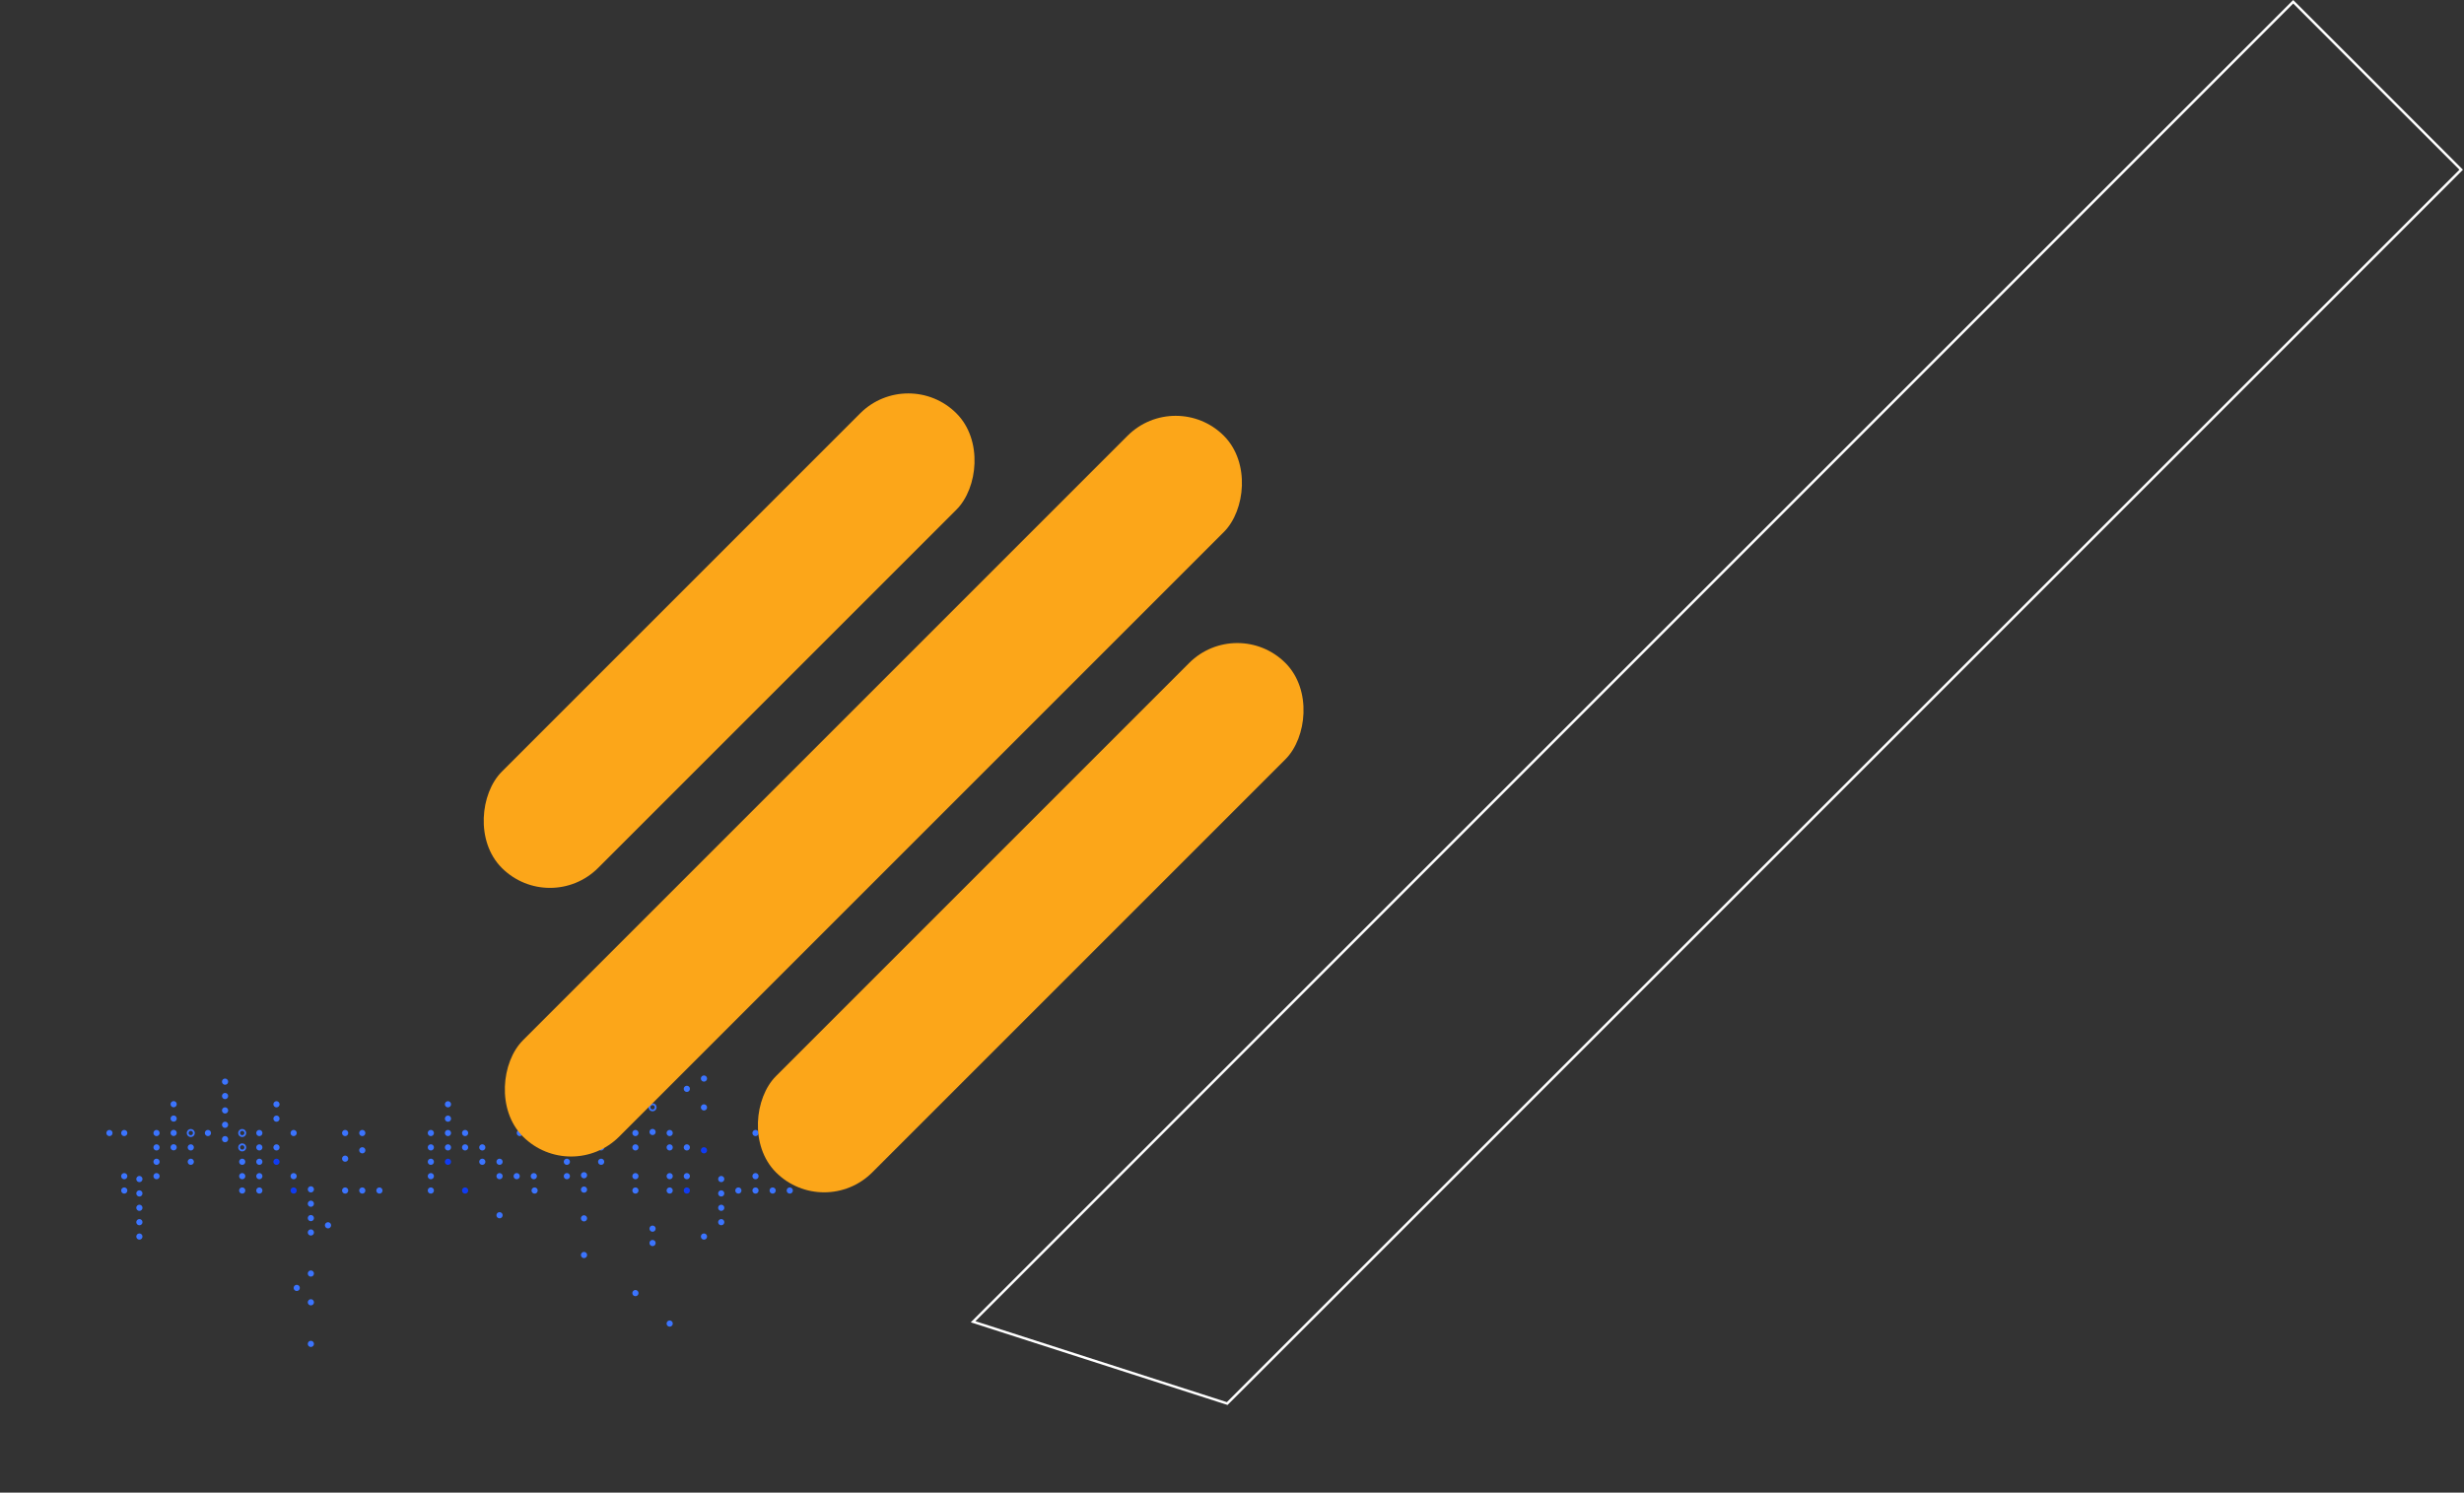 <?xml version="1.0" encoding="utf-8"?>
<svg xmlns="http://www.w3.org/2000/svg" fill="none" height="100%" overflow="visible" preserveAspectRatio="none" style="display: block;" viewBox="0 0 992 601" width="100%">
<rect x="0" y="0" width="992" height="601" fill="#333333" stroke="none"/>
<g id="Efeitos">
<g clip-path="url(#clip0_0_2658)" id="Frame">
<g id="Group">
<g id="Modo de isolamento">
<g id="Group_2">
<path d="M126.041 483.792C125.552 483.303 124.751 483.303 124.27 483.792C123.788 484.28 123.788 485.08 124.27 485.561C124.758 486.05 125.559 486.043 126.041 485.561C126.523 485.08 126.523 484.273 126.041 483.792Z" fill="#3B74FF" id="Vector"/>
<path d="M174.341 455.323C173.853 454.834 173.052 454.841 172.57 455.323C172.089 455.804 172.089 456.611 172.57 457.092C173.059 457.581 173.86 457.574 174.341 457.092C174.823 456.611 174.823 455.804 174.341 455.323Z" fill="#3B74FF" id="Vector_2"/>
<path d="M181.238 443.75C180.749 443.261 179.948 443.268 179.467 443.75C178.978 444.238 178.985 445.038 179.467 445.519C179.956 446.008 180.756 446.001 181.238 445.519C181.727 445.031 181.72 444.231 181.238 443.75Z" fill="#3B74FF" id="Vector_3"/>
<path d="M188.139 455.323C187.65 454.834 186.849 454.841 186.368 455.323C185.886 455.804 185.886 456.611 186.368 457.092C186.849 457.574 187.657 457.574 188.139 457.092C188.621 456.611 188.628 455.804 188.139 455.323Z" fill="#3B74FF" id="Vector_4"/>
<path d="M174.344 461.114C173.855 460.625 173.055 460.632 172.573 461.114C172.084 461.602 172.091 462.402 172.573 462.883C173.062 463.372 173.862 463.365 174.344 462.883C174.826 462.402 174.826 461.595 174.344 461.114Z" fill="#3B74FF" id="Vector_5"/>
<path d="M181.238 449.54C180.749 449.051 179.948 449.058 179.467 449.54C178.978 450.028 178.985 450.828 179.467 451.309C179.956 451.798 180.756 451.79 181.238 451.309C181.727 450.821 181.72 450.021 181.238 449.54Z" fill="#3B74FF" id="Vector_6"/>
<path d="M188.137 461.114C187.648 460.625 186.847 460.632 186.366 461.114C185.877 461.602 185.884 462.402 186.366 462.883C186.847 463.365 187.655 463.365 188.137 462.883C188.619 462.402 188.626 461.595 188.137 461.114Z" fill="#3B74FF" id="Vector_7"/>
<path d="M174.344 466.903C173.855 466.414 173.055 466.414 172.573 466.903C172.084 467.391 172.091 468.191 172.573 468.672C173.062 469.161 173.862 469.154 174.344 468.672C174.833 468.184 174.826 467.384 174.344 466.903Z" fill="#3B74FF" id="Vector_8"/>
<path d="M181.235 455.323C180.746 454.834 179.946 454.841 179.464 455.323C178.982 455.804 178.982 456.611 179.464 457.092C179.953 457.581 180.753 457.574 181.235 457.092C181.717 456.611 181.717 455.804 181.235 455.323Z" fill="#3B74FF" id="Vector_9"/>
<path d="M174.344 472.693C173.855 472.205 173.055 472.212 172.573 472.693C172.084 473.182 172.091 473.981 172.573 474.463C173.062 474.951 173.862 474.944 174.344 474.463C174.833 473.974 174.826 473.174 174.344 472.693Z" fill="#3B74FF" id="Vector_10"/>
<path d="M181.238 461.114C180.749 460.625 179.948 460.632 179.467 461.114C178.978 461.602 178.985 462.402 179.467 462.883C179.956 463.372 180.756 463.365 181.238 462.883C181.72 462.402 181.72 461.595 181.238 461.114Z" fill="#3B74FF" id="Vector_11"/>
<path d="M126.043 495.365C125.555 494.877 124.754 494.884 124.272 495.365C123.784 495.854 123.791 496.654 124.272 497.135C124.761 497.623 125.562 497.616 126.043 497.135C126.532 496.647 126.525 495.847 126.043 495.365Z" fill="#3B74FF" id="Vector_12"/>
<path d="M126.043 489.582C125.555 489.094 124.754 489.101 124.272 489.582C123.784 490.071 123.791 490.871 124.272 491.352C124.761 491.84 125.562 491.833 126.043 491.352C126.525 490.871 126.525 490.064 126.043 489.582Z" fill="#3B74FF" id="Vector_13"/>
<path d="M126.041 511.901C125.552 511.413 124.751 511.42 124.27 511.901C123.788 512.383 123.788 513.19 124.27 513.671C124.758 514.159 125.559 514.152 126.041 513.671C126.53 513.183 126.523 512.383 126.041 511.901Z" fill="#3B74FF" id="Vector_14"/>
<path d="M126.043 523.481C125.555 522.993 124.754 523 124.272 523.481C123.784 523.969 123.791 524.769 124.272 525.251C124.761 525.739 125.562 525.739 126.043 525.251C126.532 524.762 126.525 523.962 126.043 523.481Z" fill="#3B74FF" id="Vector_15"/>
<path d="M120.353 517.691C119.864 517.203 119.064 517.21 118.582 517.691C118.1 518.173 118.1 518.98 118.582 519.461C119.071 519.949 119.872 519.942 120.353 519.461C120.835 518.98 120.835 518.173 120.353 517.691Z" fill="#3B74FF" id="Vector_16"/>
<path d="M126.043 540.229C125.555 539.74 124.754 539.747 124.272 540.229C123.784 540.717 123.791 541.517 124.272 541.998C124.761 542.487 125.562 542.48 126.043 541.998C126.532 541.51 126.525 540.71 126.043 540.229Z" fill="#3B74FF" id="Vector_17"/>
<path d="M132.942 492.478C132.453 491.99 131.653 491.997 131.171 492.478C130.682 492.967 130.689 493.767 131.171 494.248C131.66 494.736 132.46 494.736 132.942 494.248C133.431 493.759 133.424 492.96 132.942 492.478Z" fill="#3B74FF" id="Vector_18"/>
<path d="M139.841 478.476C139.352 477.988 138.552 477.995 138.07 478.476C137.588 478.958 137.581 479.765 138.07 480.246C138.559 480.727 139.359 480.734 139.841 480.246C140.323 479.758 140.323 478.958 139.841 478.476Z" fill="#3B74FF" id="Vector_19"/>
<path d="M139.841 465.65C139.352 465.162 138.552 465.169 138.07 465.65C137.588 466.131 137.581 466.938 138.07 467.42C138.559 467.901 139.359 467.901 139.841 467.42C140.33 466.931 140.323 466.131 139.841 465.65Z" fill="#3B74FF" id="Vector_20"/>
<path d="M146.742 478.476C146.253 477.988 145.452 477.995 144.971 478.476C144.489 478.958 144.489 479.765 144.971 480.246C145.452 480.727 146.26 480.734 146.742 480.246C147.224 479.758 147.224 478.958 146.742 478.476Z" fill="#3B74FF" id="Vector_21"/>
<path d="M153.643 478.476C153.154 477.988 152.354 477.995 151.872 478.476C151.39 478.958 151.383 479.765 151.872 480.246C152.361 480.734 153.161 480.734 153.643 480.246C154.125 479.758 154.125 478.958 153.643 478.476Z" fill="#3B74FF" id="Vector_22"/>
<path d="M174.341 478.476C173.853 477.988 173.052 477.995 172.57 478.476C172.089 478.958 172.089 479.765 172.57 480.246C173.059 480.734 173.86 480.734 174.341 480.246C174.823 479.758 174.823 478.958 174.341 478.476Z" fill="#3B74FF" id="Vector_23"/>
<path d="M181.238 466.903C180.749 466.414 179.948 466.414 179.467 466.903C178.978 467.391 178.985 468.191 179.467 468.672C179.956 469.161 180.756 469.154 181.238 468.672C181.727 468.184 181.72 467.384 181.238 466.903Z" fill="#0F3BF3" id="Vector_24"/>
<path d="M188.139 478.476C187.65 477.988 186.849 477.995 186.368 478.476C185.886 478.958 185.886 479.765 186.368 480.246C186.849 480.727 187.657 480.734 188.139 480.246C188.621 479.758 188.628 478.958 188.139 478.476Z" fill="#0F3BF3" id="Vector_25"/>
<path d="M126.043 478.003C125.555 477.514 124.754 477.521 124.272 478.003C123.784 478.491 123.791 479.291 124.272 479.772C124.761 480.261 125.562 480.254 126.043 479.772C126.532 479.284 126.525 478.484 126.043 478.003Z" fill="#3B74FF" id="Vector_26"/>
<path d="M146.744 462.281C146.256 461.793 145.455 461.8 144.973 462.281C144.484 462.77 144.492 463.57 144.973 464.051C145.455 464.532 146.263 464.532 146.744 464.051C147.233 463.563 147.226 462.763 146.744 462.281Z" fill="#3B74FF" id="Vector_27"/>
<path d="M139.841 455.323C139.352 454.834 138.552 454.841 138.07 455.323C137.588 455.804 137.581 456.611 138.07 457.092C138.559 457.574 139.359 457.574 139.841 457.092C140.323 456.611 140.323 455.804 139.841 455.323Z" fill="#3B74FF" id="Vector_28"/>
<path d="M146.742 455.323C146.253 454.834 145.452 454.841 144.971 455.323C144.489 455.804 144.489 456.611 144.971 457.092C145.452 457.574 146.26 457.574 146.742 457.092C147.224 456.611 147.224 455.804 146.742 455.323Z" fill="#3B74FF" id="Vector_29"/>
<path d="M57.002 473.854C56.513 473.365 55.712 473.365 55.231 473.854C54.749 474.342 54.749 475.142 55.231 475.623C55.712 476.105 56.52 476.112 57.002 475.623C57.484 475.135 57.484 474.335 57.002 473.854Z" fill="#3B74FF" id="Vector_30"/>
<path d="M44.953 455.323C44.464 454.834 43.663 454.841 43.182 455.323C42.7 455.804 42.7 456.611 43.182 457.092C43.663 457.574 44.471 457.574 44.953 457.092C45.434 456.611 45.434 455.804 44.953 455.323Z" fill="#3B74FF" id="Vector_31"/>
<path d="M50.912 455.323C50.423 454.834 49.622 454.841 49.141 455.323C48.659 455.804 48.652 456.611 49.141 457.092C49.629 457.581 50.43 457.574 50.912 457.092C51.393 456.611 51.393 455.804 50.912 455.323Z" fill="#3B74FF" id="Vector_32"/>
<path d="M63.905 455.323C63.416 454.834 62.616 454.841 62.134 455.323C61.652 455.804 61.652 456.611 62.134 457.092C62.623 457.581 63.423 457.574 63.905 457.092C64.387 456.611 64.387 455.804 63.905 455.323Z" fill="#3B74FF" id="Vector_33"/>
<path d="M70.795 443.715C70.306 443.226 69.505 443.233 69.023 443.715C68.542 444.196 68.542 445.003 69.023 445.484C69.512 445.973 70.313 445.973 70.795 445.484C71.276 444.996 71.276 444.196 70.795 443.715Z" fill="#3B74FF" id="Vector_34"/>
<path d="M77.696 455.323C77.207 454.834 76.407 454.841 75.925 455.323C75.443 455.804 75.436 456.611 75.925 457.092C76.414 457.581 77.214 457.574 77.696 457.092C78.178 456.611 78.185 455.804 77.696 455.323Z" id="Vector_35" stroke="#3B74FF" stroke-width="0.75"/>
<path d="M84.597 455.323C84.108 454.834 83.307 454.841 82.826 455.323C82.344 455.804 82.344 456.611 82.826 457.092C83.314 457.581 84.115 457.574 84.597 457.092C85.078 456.611 85.078 455.804 84.597 455.323Z" fill="#3B74FF" id="Vector_36"/>
<path d="M91.496 434.64C91.007 434.151 90.206 434.158 89.725 434.64C89.243 435.121 89.243 435.928 89.725 436.409C90.213 436.898 91.014 436.89 91.496 436.409C91.984 435.921 91.977 435.121 91.496 434.64Z" fill="#3B74FF" id="Vector_37"/>
<path d="M98.397 455.323C97.908 454.834 97.108 454.841 96.626 455.323C96.144 455.804 96.137 456.611 96.626 457.092C97.115 457.574 97.915 457.574 98.397 457.092C98.879 456.611 98.879 455.804 98.397 455.323Z" id="Vector_38" stroke="#3B74FF" stroke-width="0.75"/>
<path d="M105.298 455.323C104.809 454.834 104.008 454.841 103.526 455.323C103.045 455.804 103.045 456.611 103.526 457.092C104.008 457.574 104.816 457.574 105.298 457.092C105.779 456.611 105.779 455.804 105.298 455.323Z" fill="#3B74FF" id="Vector_39"/>
<path d="M112.197 443.75C111.708 443.261 110.908 443.268 110.426 443.75C109.937 444.238 109.937 445.038 110.426 445.519C110.915 446.008 111.715 446.001 112.197 445.519C112.686 445.031 112.679 444.231 112.197 443.75Z" fill="#3B74FF" id="Vector_40"/>
<path d="M119.1 455.323C118.611 454.834 117.81 454.841 117.329 455.323C116.847 455.804 116.847 456.611 117.329 457.092C117.817 457.581 118.618 457.574 119.1 457.092C119.581 456.611 119.581 455.804 119.1 455.323Z" fill="#3B74FF" id="Vector_41"/>
<path d="M57.005 479.644C56.516 479.156 55.715 479.163 55.233 479.644C54.745 480.133 54.752 480.932 55.233 481.414C55.715 481.895 56.523 481.895 57.005 481.414C57.486 480.932 57.486 480.126 57.005 479.644Z" fill="#3B74FF" id="Vector_42"/>
<path d="M63.903 461.114C63.414 460.625 62.614 460.632 62.132 461.114C61.643 461.602 61.65 462.402 62.132 462.883C62.621 463.372 63.422 463.365 63.903 462.883C64.385 462.402 64.385 461.595 63.903 461.114Z" fill="#3B74FF" id="Vector_43"/>
<path d="M70.797 449.504C70.308 449.016 69.508 449.023 69.026 449.504C68.537 449.993 68.544 450.793 69.026 451.274C69.515 451.762 70.316 451.755 70.797 451.274C71.286 450.786 71.279 449.986 70.797 449.504Z" fill="#3B74FF" id="Vector_44"/>
<path d="M77.699 461.114C77.21 460.625 76.409 460.632 75.927 461.114C75.439 461.602 75.439 462.402 75.927 462.883C76.416 463.372 77.217 463.365 77.699 462.883C78.18 462.402 78.187 461.595 77.699 461.114Z" fill="#3B74FF" id="Vector_45"/>
<path d="M91.496 440.43C91.007 439.941 90.206 439.941 89.725 440.43C89.243 440.918 89.243 441.718 89.725 442.199C90.213 442.688 91.014 442.688 91.496 442.199C91.977 441.711 91.977 440.911 91.496 440.43Z" fill="#3B74FF" id="Vector_46"/>
<path d="M98.4 461.114C97.911 460.625 97.11 460.632 96.629 461.114C96.14 461.602 96.14 462.402 96.629 462.883C97.117 463.365 97.918 463.365 98.4 462.883C98.881 462.402 98.881 461.595 98.4 461.114Z" id="Vector_47" stroke="#3B74FF" stroke-width="0.75"/>
<path d="M105.3 461.114C104.811 460.625 104.011 460.632 103.529 461.114C103.04 461.602 103.047 462.402 103.529 462.883C104.011 463.365 104.819 463.365 105.3 462.883C105.782 462.402 105.782 461.595 105.3 461.114Z" fill="#3B74FF" id="Vector_48"/>
<path d="M112.197 449.54C111.708 449.051 110.908 449.058 110.426 449.54C109.937 450.028 109.937 450.828 110.426 451.309C110.915 451.798 111.715 451.79 112.197 451.309C112.686 450.821 112.679 450.021 112.197 449.54Z" fill="#3B74FF" id="Vector_49"/>
<path d="M57.005 485.435C56.516 484.947 55.715 484.954 55.233 485.435C54.745 485.924 54.752 486.723 55.233 487.205C55.715 487.686 56.523 487.693 57.005 487.205C57.493 486.716 57.486 485.924 57.005 485.435Z" fill="#3B74FF" id="Vector_50"/>
<path d="M63.903 466.903C63.414 466.414 62.614 466.414 62.132 466.903C61.643 467.391 61.65 468.191 62.132 468.672C62.621 469.161 63.422 469.154 63.903 468.672C64.392 468.184 64.385 467.384 63.903 466.903Z" fill="#3B74FF" id="Vector_51"/>
<path d="M70.797 455.288C70.308 454.799 69.508 454.806 69.026 455.288C68.537 455.776 68.544 456.569 69.026 457.057C69.515 457.546 70.316 457.546 70.797 457.057C71.286 456.569 71.279 455.776 70.797 455.288Z" fill="#3B74FF" id="Vector_52"/>
<path d="M77.699 466.903C77.21 466.414 76.409 466.414 75.927 466.903C75.439 467.391 75.439 468.191 75.927 468.672C76.416 469.161 77.217 469.154 77.699 468.672C78.187 468.184 78.187 467.384 77.699 466.903Z" fill="#3B74FF" id="Vector_53"/>
<path d="M91.498 446.22C91.009 445.732 90.209 445.739 89.727 446.22C89.238 446.709 89.245 447.509 89.727 447.99C90.216 448.478 91.016 448.471 91.498 447.99C91.987 447.501 91.98 446.702 91.498 446.22Z" fill="#3B74FF" id="Vector_54"/>
<path d="M98.4 466.903C97.911 466.414 97.11 466.414 96.629 466.903C96.14 467.391 96.14 468.191 96.629 468.672C97.117 469.154 97.918 469.154 98.4 468.672C98.888 468.184 98.881 467.384 98.4 466.903Z" fill="#3B74FF" id="Vector_55"/>
<path d="M105.3 466.903C104.811 466.414 104.011 466.414 103.529 466.903C103.04 467.391 103.047 468.191 103.529 468.672C104.011 469.154 104.819 469.154 105.3 468.672C105.789 468.184 105.782 467.384 105.3 466.903Z" fill="#3B74FF" id="Vector_56"/>
<path d="M57.005 491.218C56.516 490.73 55.715 490.737 55.233 491.218C54.745 491.707 54.752 492.507 55.233 492.988C55.715 493.469 56.523 493.469 57.005 492.988C57.493 492.499 57.486 491.7 57.005 491.218Z" fill="#3B74FF" id="Vector_57"/>
<path d="M63.903 472.693C63.414 472.205 62.614 472.212 62.132 472.693C61.643 473.182 61.65 473.981 62.132 474.463C62.621 474.951 63.422 474.944 63.903 474.463C64.392 473.974 64.385 473.174 63.903 472.693Z" fill="#3B74FF" id="Vector_58"/>
<path d="M70.795 461.077C70.306 460.589 69.505 460.596 69.023 461.077C68.542 461.559 68.542 462.366 69.023 462.847C69.512 463.335 70.313 463.328 70.795 462.847C71.283 462.359 71.276 461.559 70.795 461.077Z" fill="#3B74FF" id="Vector_59"/>
<path d="M91.498 452.01C91.009 451.522 90.209 451.529 89.727 452.01C89.238 452.498 89.245 453.298 89.727 453.78C90.216 454.268 91.016 454.268 91.498 453.78C91.987 453.291 91.98 452.491 91.498 452.01Z" fill="#3B74FF" id="Vector_60"/>
<path d="M98.4 472.693C97.911 472.205 97.11 472.212 96.629 472.693C96.14 473.182 96.14 473.981 96.629 474.463C97.117 474.944 97.918 474.944 98.4 474.463C98.888 473.974 98.881 473.174 98.4 472.693Z" fill="#3B74FF" id="Vector_61"/>
<path d="M105.3 472.693C104.811 472.205 104.011 472.212 103.529 472.693C103.04 473.182 103.047 473.981 103.529 474.463C104.011 474.944 104.819 474.944 105.3 474.463C105.789 473.974 105.782 473.174 105.3 472.693Z" fill="#3B74FF" id="Vector_62"/>
<path d="M112.197 461.114C111.708 460.625 110.908 460.632 110.426 461.114C109.937 461.602 109.937 462.402 110.426 462.883C110.915 463.372 111.715 463.365 112.197 462.883C112.679 462.402 112.679 461.595 112.197 461.114Z" fill="#3B74FF" id="Vector_63"/>
<path d="M119.098 472.693C118.609 472.205 117.808 472.212 117.327 472.693C116.838 473.182 116.845 473.981 117.327 474.463C117.815 474.951 118.616 474.944 119.098 474.463C119.586 473.974 119.579 473.174 119.098 472.693Z" fill="#3B74FF" id="Vector_64"/>
<path d="M57.002 497.008C56.513 496.52 55.712 496.527 55.231 497.008C54.749 497.489 54.749 498.296 55.231 498.778C55.712 499.259 56.52 499.259 57.002 498.778C57.484 498.296 57.484 497.489 57.002 497.008Z" fill="#3B74FF" id="Vector_65"/>
<path d="M50.91 472.693C50.421 472.205 49.62 472.212 49.139 472.693C48.65 473.182 48.65 473.981 49.139 474.463C49.627 474.951 50.428 474.944 50.91 474.463C51.398 473.974 51.391 473.174 50.91 472.693Z" fill="#3B74FF" id="Vector_66"/>
<path d="M50.912 478.476C50.423 477.988 49.622 477.995 49.141 478.476C48.659 478.958 48.652 479.765 49.141 480.246C49.629 480.734 50.43 480.734 50.912 480.246C51.393 479.758 51.393 478.958 50.912 478.476Z" fill="#3B74FF" id="Vector_67"/>
<path d="M91.496 457.793C91.007 457.305 90.206 457.312 89.725 457.793C89.243 458.275 89.243 459.081 89.725 459.563C90.213 460.051 91.014 460.044 91.496 459.563C91.984 459.074 91.977 458.275 91.496 457.793Z" fill="#3B74FF" id="Vector_68"/>
<path d="M98.397 478.476C97.908 477.988 97.108 477.995 96.626 478.476C96.144 478.958 96.137 479.765 96.626 480.246C97.115 480.727 97.915 480.734 98.397 480.246C98.879 479.758 98.879 478.958 98.397 478.476Z" fill="#3B74FF" id="Vector_69"/>
<path d="M105.298 478.476C104.809 477.988 104.008 477.995 103.526 478.476C103.045 478.958 103.045 479.765 103.526 480.246C104.008 480.727 104.816 480.734 105.298 480.246C105.779 479.758 105.779 478.958 105.298 478.476Z" fill="#3B74FF" id="Vector_70"/>
<path d="M112.197 466.903C111.708 466.414 110.908 466.414 110.426 466.903C109.937 467.391 109.937 468.191 110.426 468.672C110.915 469.161 111.715 469.154 112.197 468.672C112.686 468.184 112.679 467.384 112.197 466.903Z" fill="#0F3BF3" id="Vector_71"/>
<path d="M119.1 478.476C118.611 477.988 117.81 477.995 117.329 478.476C116.847 478.958 116.847 479.765 117.329 480.246C117.817 480.734 118.618 480.734 119.1 480.246C119.581 479.758 119.581 478.958 119.1 478.476Z" fill="#0F3BF3" id="Vector_72"/>
<path d="M202.003 466.903C201.514 466.414 200.713 466.414 200.231 466.903C199.743 467.391 199.743 468.191 200.231 468.672C200.72 469.154 201.521 469.154 202.003 468.672C202.491 468.184 202.491 467.384 202.003 466.903Z" fill="#3B74FF" id="Vector_73"/>
<path d="M202.003 472.693C201.514 472.205 200.713 472.212 200.231 472.693C199.743 473.182 199.743 473.981 200.231 474.463C200.72 474.944 201.521 474.944 202.003 474.463C202.491 473.974 202.491 473.174 202.003 472.693Z" fill="#3B74FF" id="Vector_74"/>
<path d="M202.003 488.429C201.514 487.94 200.713 487.947 200.231 488.429C199.743 488.917 199.743 489.717 200.231 490.198C200.72 490.68 201.521 490.687 202.003 490.198C202.491 489.71 202.491 488.91 202.003 488.429Z" fill="#3B74FF" id="Vector_75"/>
<path d="M208.904 472.693C208.415 472.205 207.614 472.212 207.132 472.693C206.644 473.182 206.651 473.981 207.132 474.463C207.614 474.944 208.422 474.944 208.904 474.463C209.392 473.974 209.385 473.174 208.904 472.693Z" fill="#3B74FF" id="Vector_76"/>
<path d="M215.8 472.693C215.311 472.205 214.511 472.212 214.029 472.693C213.54 473.182 213.54 473.981 214.029 474.463C214.518 474.944 215.318 474.944 215.8 474.463C216.289 473.974 216.282 473.174 215.8 472.693Z" fill="#3B74FF" id="Vector_77"/>
<path d="M195.059 461.114C194.57 460.625 193.77 460.632 193.288 461.114C192.799 461.602 192.806 462.402 193.288 462.883C193.777 463.372 194.577 463.365 195.059 462.883C195.541 462.402 195.541 461.595 195.059 461.114Z" fill="#3B74FF" id="Vector_78"/>
<path d="M195.059 466.903C194.57 466.414 193.77 466.414 193.288 466.903C192.799 467.391 192.806 468.191 193.288 468.672C193.777 469.161 194.577 469.154 195.059 468.672C195.548 468.184 195.541 467.384 195.059 466.903Z" fill="#3B74FF" id="Vector_79"/>
<path d="M291.25 479.644C290.761 479.156 289.961 479.163 289.479 479.644C288.99 480.133 288.997 480.932 289.479 481.414C289.961 481.895 290.768 481.895 291.25 481.414C291.732 480.932 291.732 480.126 291.25 479.644Z" fill="#3B74FF" id="Vector_80"/>
<path d="M339.547 455.323C339.058 454.834 338.258 454.841 337.776 455.323C337.294 455.804 337.294 456.611 337.776 457.092C338.258 457.574 339.066 457.574 339.547 457.092C340.029 456.611 340.029 455.804 339.547 455.323Z" fill="#3B74FF" id="Vector_81"/>
<path d="M351.236 461.114C350.748 460.625 349.947 460.632 349.465 461.114C348.976 461.602 348.984 462.402 349.465 462.883C349.954 463.372 350.755 463.365 351.236 462.883C351.718 462.402 351.718 461.595 351.236 461.114Z" fill="#3B74FF" id="Vector_82"/>
<path d="M339.546 466.903C339.057 466.414 338.256 466.414 337.774 466.903C337.286 467.391 337.293 468.191 337.774 468.672C338.256 469.154 339.064 469.154 339.546 468.672C340.034 468.184 340.027 467.384 339.546 466.903Z" fill="#3B74FF" id="Vector_83"/>
<path d="M339.547 427.604C339.058 427.116 338.258 427.123 337.776 427.604C337.294 428.085 337.294 428.892 337.776 429.374C338.258 429.855 339.066 429.855 339.547 429.374C340.029 428.892 340.029 428.085 339.547 427.604Z" fill="#3B74FF" id="Vector_84"/>
<path d="M339.546 433.387C339.057 432.899 338.256 432.906 337.774 433.387C337.286 433.876 337.293 434.676 337.774 435.157C338.256 435.638 339.064 435.645 339.546 435.157C340.027 434.668 340.027 433.869 339.546 433.387Z" fill="#3B74FF" id="Vector_85"/>
<path d="M339.546 439.177C339.057 438.689 338.256 438.696 337.774 439.177C337.286 439.665 337.293 440.465 337.774 440.947C338.256 441.428 339.064 441.428 339.546 440.947C340.034 440.458 340.027 439.658 339.546 439.177Z" fill="#3B74FF" id="Vector_86"/>
<path d="M362.456 472.693C361.968 472.205 361.167 472.212 360.685 472.693C360.196 473.182 360.203 473.981 360.685 474.463C361.167 474.944 361.975 474.944 362.456 474.463C362.945 473.974 362.938 473.174 362.456 472.693Z" fill="#3B74FF" id="Vector_87"/>
<path d="M291.25 491.218C290.761 490.73 289.961 490.737 289.479 491.218C288.99 491.707 288.997 492.507 289.479 492.988C289.961 493.469 290.768 493.469 291.25 492.988C291.739 492.499 291.732 491.7 291.25 491.218Z" fill="#3B74FF" id="Vector_88"/>
<path d="M291.25 485.435C290.761 484.947 289.961 484.954 289.479 485.435C288.99 485.924 288.997 486.723 289.479 487.205C289.961 487.686 290.768 487.693 291.25 487.205C291.739 486.716 291.732 485.924 291.25 485.435Z" fill="#3B74FF" id="Vector_89"/>
<path d="M298.153 478.476C297.664 477.988 296.864 477.995 296.382 478.476C295.9 478.958 295.893 479.765 296.382 480.246C296.871 480.727 297.671 480.734 298.153 480.246C298.635 479.758 298.642 478.958 298.153 478.476Z" fill="#3B74FF" id="Vector_90"/>
<path d="M305.049 478.476C304.56 477.988 303.76 477.995 303.278 478.476C302.796 478.958 302.796 479.765 303.278 480.246C303.767 480.734 304.567 480.734 305.049 480.246C305.531 479.758 305.531 478.958 305.049 478.476Z" fill="#3B74FF" id="Vector_91"/>
<path d="M305.052 472.693C304.563 472.205 303.763 472.212 303.281 472.693C302.792 473.182 302.799 473.981 303.281 474.463C303.77 474.951 304.57 474.944 305.052 474.463C305.541 473.974 305.534 473.174 305.052 472.693Z" fill="#3B74FF" id="Vector_92"/>
<path d="M311.953 478.476C311.464 477.988 310.663 477.995 310.181 478.476C309.7 478.958 309.7 479.765 310.181 480.246C310.67 480.734 311.471 480.734 311.953 480.246C312.441 479.758 312.434 478.958 311.953 478.476Z" fill="#3B74FF" id="Vector_93"/>
<path d="M318.845 478.476C318.356 477.988 317.563 477.995 317.074 478.476C316.585 478.958 316.592 479.765 317.074 480.246C317.563 480.734 318.356 480.734 318.845 480.246C319.334 479.758 319.334 478.958 318.845 478.476Z" fill="#3B74FF" id="Vector_94"/>
<path d="M339.547 478.476C339.058 477.988 338.258 477.995 337.776 478.476C337.294 478.958 337.294 479.765 337.776 480.246C338.258 480.727 339.066 480.734 339.547 480.246C340.029 479.758 340.029 478.958 339.547 478.476Z" fill="#3B74FF" id="Vector_95"/>
<path d="M339.546 495.365C339.057 494.877 338.256 494.884 337.774 495.365C337.286 495.854 337.293 496.654 337.774 497.135C338.256 497.616 339.064 497.616 339.546 497.135C340.034 496.647 340.027 495.847 339.546 495.365Z" fill="#3B74FF" id="Vector_96"/>
<path d="M339.546 501.156C339.057 500.667 338.256 500.667 337.774 501.156C337.286 501.644 337.293 502.444 337.774 502.925C338.256 503.407 339.064 503.407 339.546 502.925C340.034 502.437 340.027 501.637 339.546 501.156Z" fill="#3B74FF" id="Vector_97"/>
<path d="M339.546 536.951C339.057 536.463 338.256 536.47 337.774 536.951C337.286 537.439 337.293 538.239 337.774 538.721C338.263 539.209 339.064 539.202 339.546 538.721C340.034 538.232 340.027 537.432 339.546 536.951Z" fill="#3B74FF" id="Vector_98"/>
<path d="M339.546 562.639C339.057 562.15 338.256 562.158 337.774 562.639C337.286 563.127 337.293 563.927 337.774 564.408C338.256 564.89 339.064 564.89 339.546 564.408C340.034 563.92 340.027 563.12 339.546 562.639Z" fill="#3B74FF" id="Vector_99"/>
<path d="M327.264 512.736C326.775 512.248 325.974 512.255 325.492 512.736C325.004 513.224 325.004 514.024 325.492 514.506C325.981 514.987 326.782 514.987 327.264 514.506C327.745 514.024 327.752 513.217 327.264 512.736Z" fill="#3B74FF" id="Vector_100"/>
<path d="M339.546 554.209C339.057 553.72 338.256 553.727 337.774 554.209C337.286 554.697 337.293 555.497 337.774 555.978C338.256 556.46 339.064 556.467 339.546 555.978C340.027 555.49 340.027 554.69 339.546 554.209Z" fill="#3B74FF" id="Vector_101"/>
<path d="M339.546 518.519C339.057 518.031 338.256 518.038 337.774 518.519C337.286 519.008 337.293 519.8 337.774 520.289C338.256 520.777 339.064 520.77 339.546 520.289C340.034 519.8 340.027 519.001 339.546 518.519Z" fill="#3B74FF" id="Vector_102"/>
<path d="M291.252 473.854C290.763 473.365 289.962 473.365 289.481 473.854C288.999 474.342 288.999 475.142 289.481 475.623C289.962 476.105 290.77 476.112 291.252 475.623C291.734 475.135 291.734 474.335 291.252 473.854Z" fill="#3B74FF" id="Vector_103"/>
<path d="M311.951 462.281C311.462 461.793 310.661 461.8 310.18 462.281C309.691 462.77 309.698 463.57 310.18 464.051C310.669 464.539 311.469 464.532 311.951 464.051C312.44 463.563 312.433 462.763 311.951 462.281Z" fill="#3B74FF" id="Vector_104"/>
<path d="M305.049 455.323C304.56 454.834 303.76 454.841 303.278 455.323C302.796 455.804 302.796 456.611 303.278 457.092C303.767 457.581 304.567 457.574 305.049 457.092C305.531 456.611 305.531 455.804 305.049 455.323Z" fill="#3B74FF" id="Vector_105"/>
<path d="M311.953 455.323C311.464 454.834 310.663 454.841 310.181 455.323C309.7 455.804 309.7 456.611 310.181 457.092C310.67 457.581 311.471 457.574 311.953 457.092C312.441 456.604 312.434 455.804 311.953 455.323Z" fill="#3B74FF" id="Vector_106"/>
<path d="M222.204 436.282C221.715 435.794 220.915 435.801 220.433 436.282C219.944 436.771 219.944 437.57 220.433 438.052C220.922 438.54 221.715 438.533 222.204 438.052C222.693 437.563 222.686 436.764 222.204 436.282Z" fill="#3B74FF" id="Vector_107"/>
<path d="M210.154 455.323C209.665 454.834 208.865 454.841 208.383 455.323C207.901 455.804 207.901 456.611 208.383 457.092C208.872 457.581 209.672 457.574 210.154 457.092C210.636 456.611 210.636 455.804 210.154 455.323Z" fill="#3B74FF" id="Vector_108"/>
<path d="M216.12 455.323C215.631 454.834 214.831 454.841 214.349 455.323C213.867 455.804 213.867 456.611 214.349 457.092C214.838 457.581 215.638 457.574 216.12 457.092C216.602 456.611 216.609 455.804 216.12 455.323Z" fill="#3B74FF" id="Vector_109"/>
<path d="M229.107 455.323C228.618 454.834 227.817 454.841 227.336 455.323C226.854 455.804 226.854 456.611 227.336 457.092C227.824 457.581 228.625 457.574 229.107 457.092C229.588 456.611 229.588 455.804 229.107 455.323Z" fill="#3B74FF" id="Vector_110"/>
<path d="M236.008 472.318C235.519 471.83 234.719 471.837 234.237 472.318C233.748 472.807 233.755 473.606 234.237 474.088C234.726 474.576 235.526 474.569 236.008 474.088C236.49 473.606 236.49 472.799 236.008 472.318Z" fill="#3B74FF" id="Vector_111"/>
<path d="M242.904 455.323C242.416 454.834 241.615 454.841 241.133 455.323C240.652 455.804 240.652 456.611 241.133 457.092C241.622 457.581 242.423 457.574 242.904 457.092C243.386 456.611 243.386 455.804 242.904 455.323Z" id="Vector_112" stroke="#3B74FF" stroke-width="0.75"/>
<path d="M249.806 442.071C249.317 441.583 248.516 441.583 248.035 442.071C247.546 442.56 247.553 443.353 248.035 443.841C248.516 444.329 249.324 444.322 249.806 443.841C250.295 443.353 250.287 442.553 249.806 442.071Z" fill="#3B74FF" id="Vector_113"/>
<path d="M256.706 455.323C256.218 454.834 255.417 454.841 254.935 455.323C254.454 455.804 254.454 456.611 254.935 457.092C255.417 457.574 256.225 457.574 256.706 457.092C257.188 456.611 257.188 455.804 256.706 455.323Z" fill="#3B74FF" id="Vector_114"/>
<path d="M263.608 444.967C263.119 444.478 262.318 444.486 261.837 444.967C261.348 445.455 261.355 446.255 261.837 446.736C262.325 447.225 263.126 447.218 263.608 446.736C264.097 446.248 264.089 445.448 263.608 444.967Z" id="Vector_115" stroke="#3B74FF" stroke-width="0.75"/>
<path d="M270.499 455.323C270.01 454.834 269.21 454.841 268.728 455.323C268.246 455.804 268.246 456.611 268.728 457.092C269.217 457.581 270.017 457.574 270.499 457.092C270.981 456.611 270.981 455.804 270.499 455.323Z" fill="#3B74FF" id="Vector_116"/>
<path d="M277.402 437.534C276.914 437.046 276.113 437.053 275.631 437.534C275.15 438.016 275.15 438.823 275.631 439.304C276.12 439.792 276.921 439.792 277.402 439.304C277.884 438.816 277.891 438.016 277.402 437.534Z" fill="#3B74FF" id="Vector_117"/>
<path d="M284.299 445.003C283.81 444.515 283.01 444.522 282.528 445.003C282.039 445.491 282.046 446.291 282.528 446.773C283.017 447.261 283.817 447.254 284.299 446.773C284.781 446.291 284.781 445.484 284.299 445.003Z" fill="#3B74FF" id="Vector_118"/>
<path d="M284.299 433.387C283.81 432.899 283.01 432.906 282.528 433.387C282.039 433.876 282.046 434.676 282.528 435.157C283.017 435.645 283.817 435.645 284.299 435.157C284.781 434.668 284.781 433.869 284.299 433.387Z" fill="#3B74FF" id="Vector_119"/>
<path d="M222.204 442.071C221.715 441.583 220.915 441.583 220.433 442.071C219.944 442.56 219.944 443.353 220.433 443.841C220.922 444.329 221.715 444.322 222.204 443.841C222.693 443.353 222.686 442.553 222.204 442.071Z" fill="#3B74FF" id="Vector_120"/>
<path d="M229.105 461.114C228.616 460.625 227.815 460.632 227.334 461.114C226.845 461.602 226.852 462.402 227.334 462.883C227.822 463.372 228.623 463.365 229.105 462.883C229.586 462.402 229.586 461.595 229.105 461.114Z" fill="#3B74FF" id="Vector_121"/>
<path d="M236.008 478.108C235.519 477.62 234.719 477.627 234.237 478.108C233.748 478.596 233.755 479.396 234.237 479.878C234.726 480.366 235.526 480.359 236.008 479.878C236.497 479.389 236.49 478.589 236.008 478.108Z" fill="#3B74FF" id="Vector_122"/>
<path d="M242.907 461.114C242.418 460.625 241.618 460.632 241.136 461.114C240.647 461.602 240.654 462.402 241.136 462.883C241.625 463.372 242.425 463.365 242.907 462.883C243.389 462.402 243.389 461.595 242.907 461.114Z" fill="#3B74FF" id="Vector_123"/>
<path d="M256.709 461.114C256.22 460.625 255.42 460.632 254.938 461.114C254.449 461.602 254.456 462.402 254.938 462.883C255.42 463.365 256.227 463.365 256.709 462.883C257.191 462.402 257.191 461.595 256.709 461.114Z" fill="#3B74FF" id="Vector_124"/>
<path d="M263.608 423.067C263.119 422.578 262.318 422.585 261.837 423.067C261.348 423.555 261.355 424.355 261.837 424.836C262.325 425.325 263.126 425.325 263.608 424.836C264.097 424.348 264.089 423.548 263.608 423.067Z" id="Vector_125" stroke="#3B74FF" stroke-width="0.75"/>
<path d="M270.502 461.114C270.013 460.625 269.212 460.632 268.731 461.114C268.242 461.602 268.249 462.402 268.731 462.883C269.219 463.372 270.02 463.365 270.502 462.883C270.983 462.402 270.983 461.595 270.502 461.114Z" fill="#3B74FF" id="Vector_126"/>
<path d="M277.4 461.114C276.912 460.625 276.111 460.632 275.629 461.114C275.14 461.602 275.148 462.402 275.629 462.883C276.118 463.372 276.919 463.365 277.4 462.883C277.882 462.402 277.889 461.595 277.4 461.114Z" fill="#3B74FF" id="Vector_127"/>
<path d="M222.206 447.862C221.717 447.373 220.917 447.38 220.435 447.862C219.953 448.343 219.946 449.15 220.435 449.631C220.924 450.12 221.717 450.113 222.206 449.631C222.695 449.143 222.688 448.343 222.206 447.862Z" fill="#3B74FF" id="Vector_128"/>
<path d="M229.105 466.903C228.616 466.414 227.815 466.414 227.334 466.903C226.845 467.391 226.852 468.191 227.334 468.672C227.822 469.161 228.623 469.154 229.105 468.672C229.594 468.184 229.586 467.384 229.105 466.903Z" fill="#3B74FF" id="Vector_129"/>
<path d="M236.008 504.441C235.519 503.952 234.719 503.959 234.237 504.441C233.748 504.929 233.755 505.729 234.237 506.21C234.726 506.699 235.526 506.691 236.008 506.21C236.497 505.722 236.49 504.922 236.008 504.441Z" fill="#3B74FF" id="Vector_130"/>
<path d="M242.907 466.903C242.418 466.414 241.618 466.414 241.136 466.903C240.647 467.391 240.654 468.191 241.136 468.672C241.625 469.161 242.425 469.154 242.907 468.672C243.396 468.184 243.389 467.384 242.907 466.903Z" fill="#3B74FF" id="Vector_131"/>
<path d="M256.706 519.778C256.218 519.29 255.417 519.29 254.935 519.778C254.454 520.267 254.454 521.067 254.935 521.548C255.417 522.029 256.225 522.036 256.706 521.548C257.188 521.06 257.188 520.26 256.706 519.778Z" fill="#3B74FF" id="Vector_132"/>
<path d="M263.608 454.905C263.119 454.417 262.318 454.424 261.837 454.905C261.348 455.393 261.355 456.193 261.837 456.675C262.325 457.163 263.126 457.156 263.608 456.675C264.097 456.186 264.089 455.386 263.608 454.905Z" fill="#3B74FF" id="Vector_133"/>
<path d="M270.502 532.046C270.013 531.558 269.212 531.565 268.731 532.046C268.242 532.535 268.249 533.334 268.731 533.816C269.219 534.304 270.02 534.297 270.502 533.816C270.991 533.327 270.983 532.528 270.502 532.046Z" fill="#3B74FF" id="Vector_134"/>
<path d="M222.206 453.652C221.717 453.164 220.917 453.164 220.435 453.652C219.953 454.14 219.946 454.94 220.435 455.422C220.924 455.91 221.717 455.903 222.206 455.422C222.695 454.94 222.688 454.133 222.206 453.652Z" fill="#3B74FF" id="Vector_135"/>
<path d="M229.105 472.693C228.616 472.205 227.815 472.212 227.334 472.693C226.845 473.182 226.852 473.981 227.334 474.463C227.822 474.951 228.623 474.944 229.105 474.463C229.594 473.974 229.586 473.174 229.105 472.693Z" fill="#3B74FF" id="Vector_136"/>
<path d="M236.005 489.682C235.517 489.194 234.716 489.201 234.234 489.682C233.753 490.163 233.753 490.97 234.234 491.452C234.723 491.94 235.524 491.933 236.005 491.452C236.487 490.97 236.487 490.163 236.005 489.682Z" fill="#3B74FF" id="Vector_137"/>
<path d="M256.709 472.693C256.22 472.205 255.42 472.212 254.938 472.693C254.449 473.182 254.456 473.981 254.938 474.463C255.42 474.944 256.227 474.944 256.709 474.463C257.198 473.974 257.191 473.174 256.709 472.693Z" fill="#3B74FF" id="Vector_138"/>
<path d="M263.605 493.829C263.116 493.341 262.316 493.348 261.834 493.829C261.352 494.311 261.352 495.117 261.834 495.599C262.323 496.087 263.123 496.08 263.605 495.599C264.094 495.11 264.087 494.311 263.605 493.829Z" fill="#3B74FF" id="Vector_139"/>
<path d="M270.502 472.693C270.013 472.205 269.212 472.212 268.731 472.693C268.242 473.182 268.249 473.981 268.731 474.463C269.219 474.951 270.02 474.944 270.502 474.463C270.991 473.974 270.983 473.174 270.502 472.693Z" fill="#3B74FF" id="Vector_140"/>
<path d="M277.4 472.693C276.912 472.205 276.111 472.212 275.629 472.693C275.14 473.182 275.148 473.981 275.629 474.463C276.118 474.951 276.919 474.944 277.4 474.463C277.889 473.974 277.889 473.174 277.4 472.693Z" fill="#3B74FF" id="Vector_141"/>
<path d="M284.301 497.008C283.813 496.52 283.012 496.527 282.53 497.008C282.049 497.489 282.049 498.296 282.53 498.778C283.019 499.266 283.82 499.259 284.301 498.778C284.783 498.296 284.783 497.489 284.301 497.008Z" fill="#3B74FF" id="Vector_142"/>
<path d="M216.12 478.476C215.631 477.988 214.831 477.995 214.349 478.476C213.867 478.958 213.867 479.765 214.349 480.246C214.838 480.734 215.638 480.734 216.12 480.246C216.602 479.758 216.609 478.958 216.12 478.476Z" fill="#3B74FF" id="Vector_143"/>
<path d="M256.706 478.476C256.218 477.988 255.417 477.995 254.935 478.476C254.454 478.958 254.454 479.765 254.935 480.246C255.417 480.727 256.225 480.734 256.706 480.246C257.188 479.758 257.188 478.958 256.706 478.476Z" fill="#3B74FF" id="Vector_144"/>
<path d="M263.605 499.62C263.116 499.132 262.316 499.139 261.834 499.62C261.352 500.101 261.352 500.908 261.834 501.39C262.323 501.878 263.123 501.871 263.605 501.39C264.087 500.908 264.087 500.101 263.605 499.62Z" fill="#3B74FF" id="Vector_145"/>
<path d="M270.499 478.476C270.01 477.988 269.21 477.995 268.728 478.476C268.246 478.958 268.246 479.765 268.728 480.246C269.217 480.734 270.017 480.734 270.499 480.246C270.981 479.758 270.981 478.958 270.499 478.476Z" fill="#3B74FF" id="Vector_146"/>
<path d="M277.402 478.476C276.914 477.988 276.113 477.995 275.631 478.476C275.15 478.958 275.15 479.765 275.631 480.246C276.12 480.734 276.921 480.734 277.402 480.246C277.884 479.758 277.891 478.958 277.402 478.476Z" fill="#0F3BF3" id="Vector_147"/>
<path d="M284.299 462.281C283.81 461.793 283.01 461.8 282.528 462.281C282.039 462.77 282.046 463.57 282.528 464.051C283.017 464.539 283.817 464.532 284.299 464.051C284.788 463.563 284.781 462.763 284.299 462.281Z" fill="#0F3BF3" id="Vector_148"/>
</g>
</g>
</g>
</g>
<g id="Group 1000005906">
<g id="Group 1000005904">
<rect fill="#FCA619" height="290.057" id="Rectangle 3551" rx="27.413" transform="rotate(-135 331.797 491.438)" width="54.825" x="331.797" y="491.438"/>
<rect fill="#FCA619" height="258.846" id="Rectangle 3553" rx="27.413" transform="rotate(-135 221.414 368.856)" width="54.825" x="221.414" y="368.856"/>
<rect fill="#FCA619" height="399.055" id="Rectangle 3552" rx="27.413" transform="rotate(-135 229.922 477.017)" width="54.825" x="229.922" y="477.017"/>
</g>
</g>
<path d="M923.239 0.707L990.869 68.337L494.073 565.133L391.758 532.201L923.239 0.707Z" id="Rectangle 3551_2" stroke="white"/>
</g>
<defs>
<clipPath id="clip0_0_2658">
<rect fill="white" height="231.447" transform="translate(0 339.297)" width="320.064"/>
</clipPath>
</defs>
</svg>